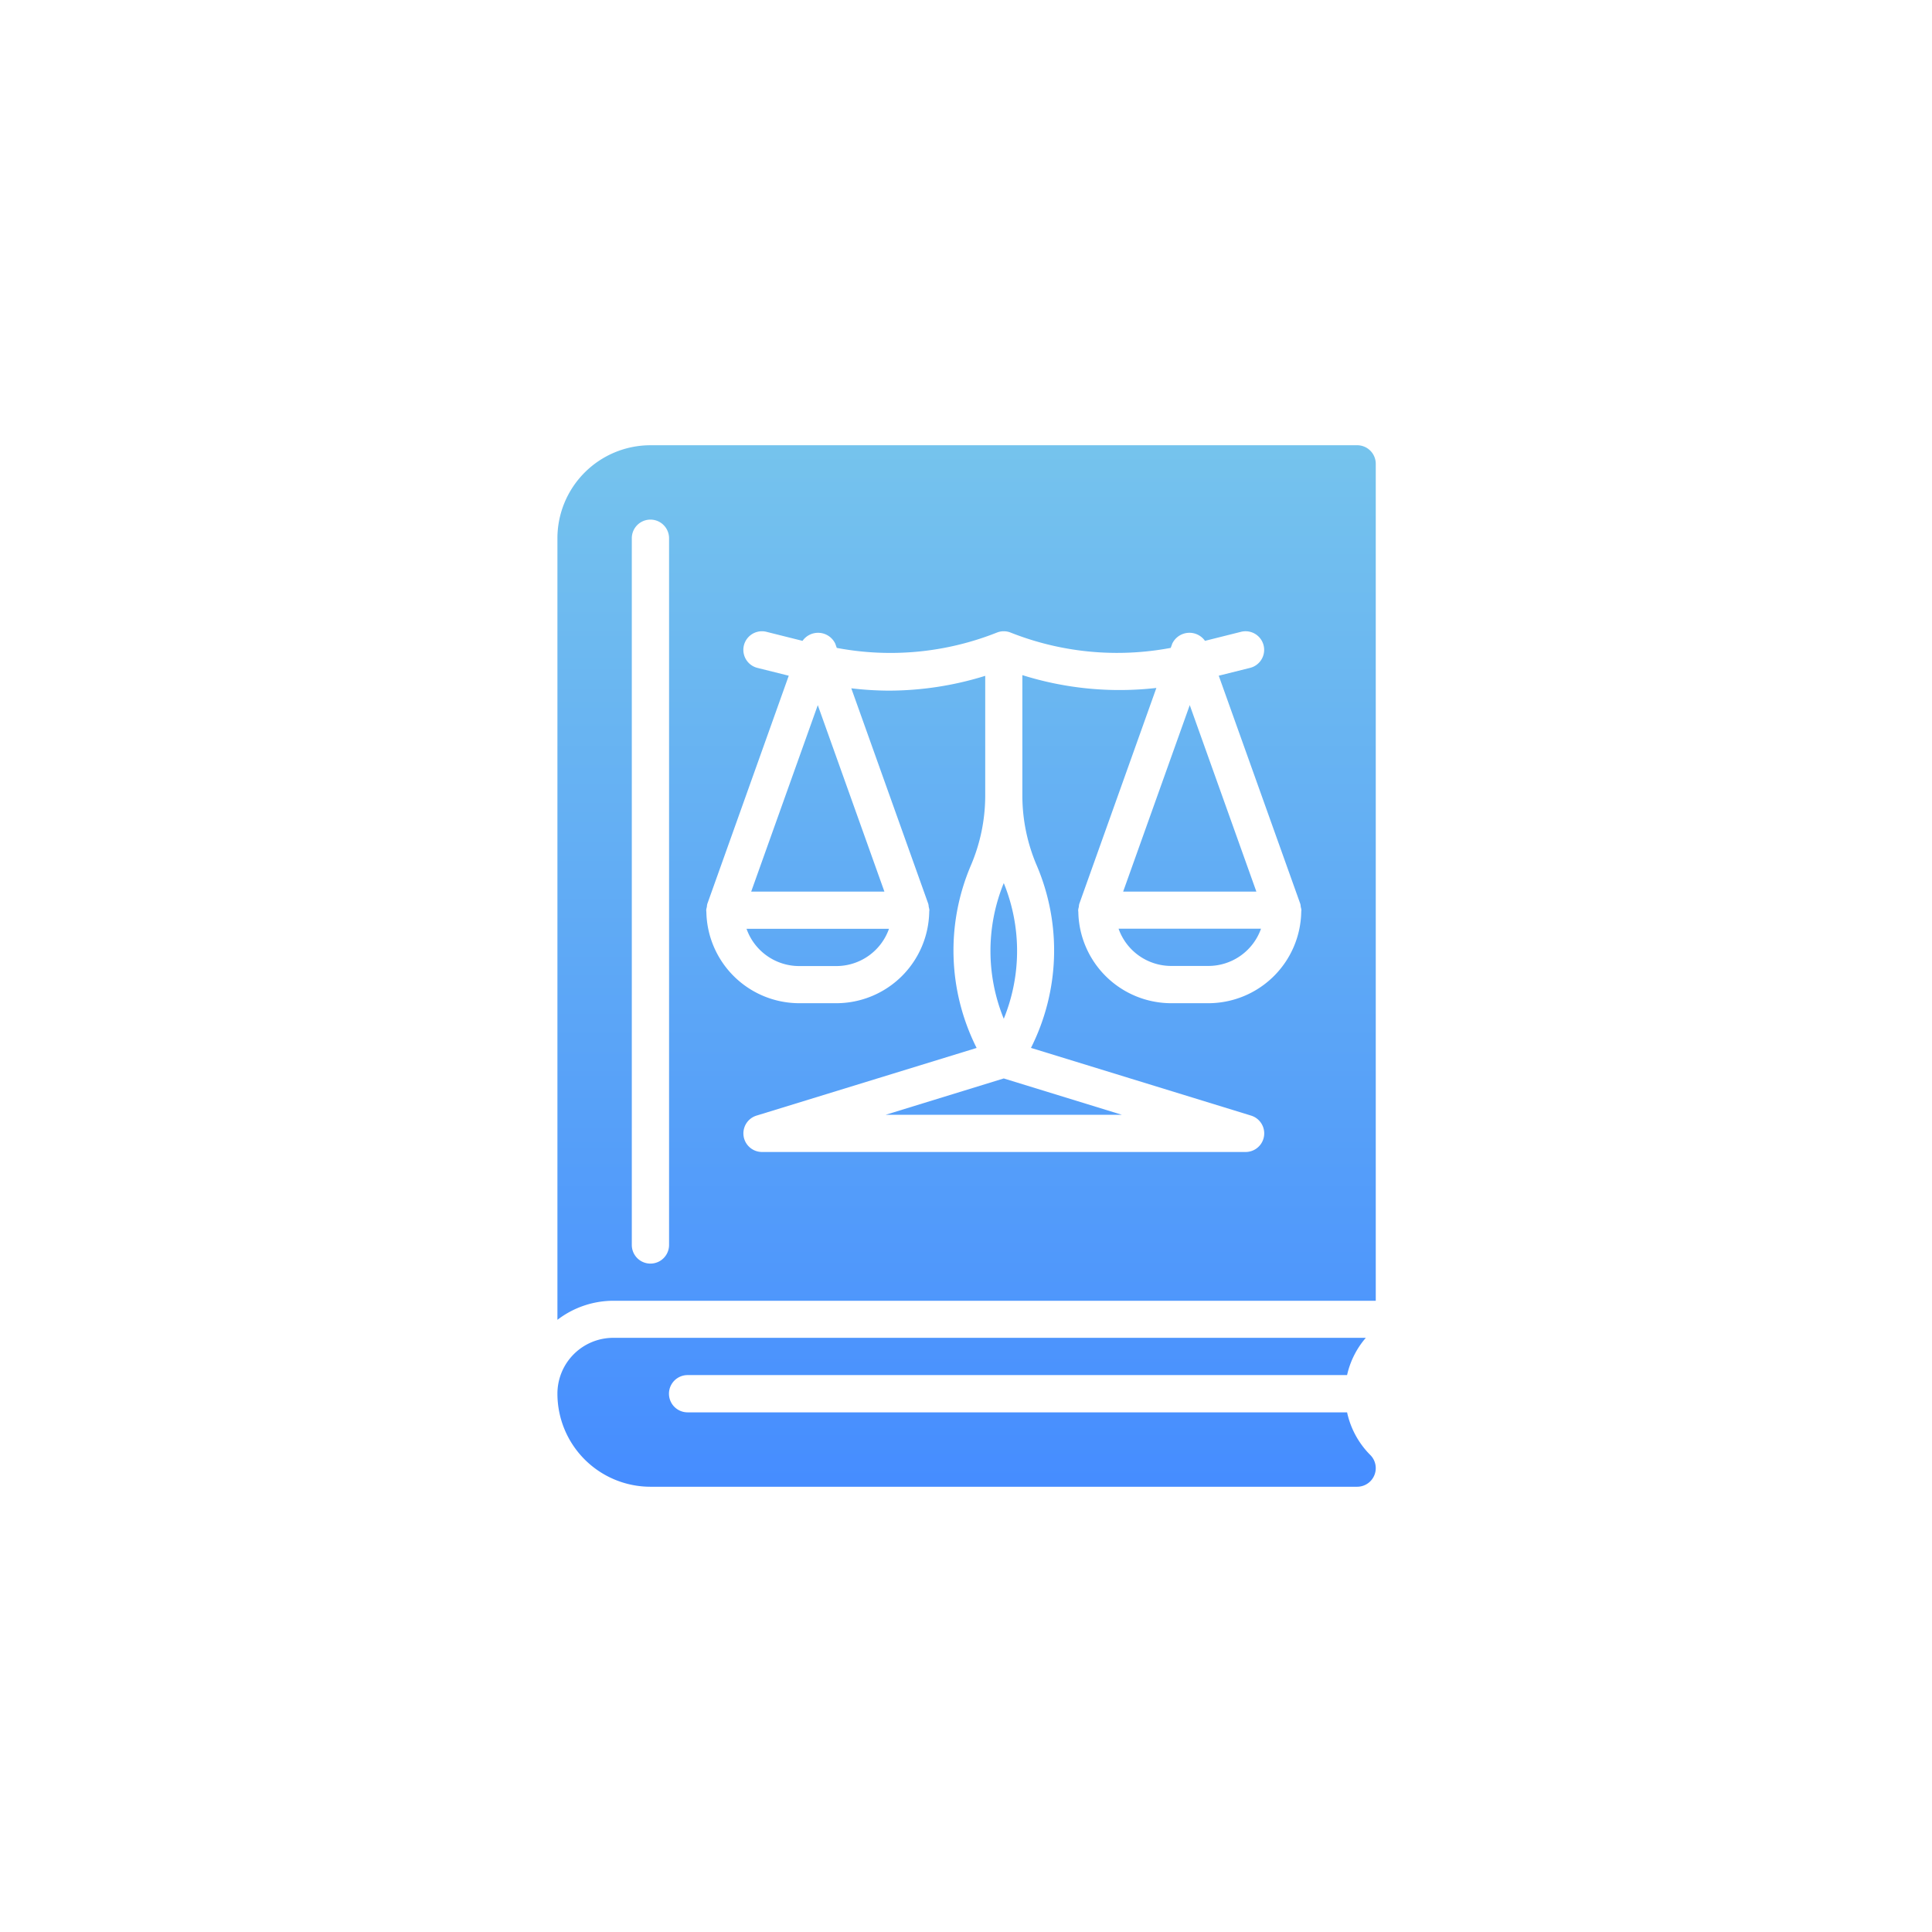 <svg version="1.1" xmlns="http://www.w3.org/2000/svg" xmlns:xlink="http://www.w3.org/1999/xlink" width="140" height="140" viewBox="0 0 140 140">
  <defs>
    <linearGradient id="linear-gradient" x1="0.5" x2="0.5" y2="1" gradientUnits="objectBoundingBox">
      <stop offset="0" stop-color="#75c3ed"/>
      <stop offset="1" stop-color="#468dff"/>
    </linearGradient>
    <clipPath id="clip-path">
      <rect id="長方形_11053" data-name="長方形 11053" width="140" height="140" transform="translate(588 1599)" fill="none" stroke="#707070" stroke-width="1"/>
    </clipPath>
    <clipPath id="clip-path-2">
      <rect id="長方形_11034" data-name="長方形 11034" width="59.299" height="75.471" fill="url(#linear-gradient)"/>
    </clipPath>
  </defs>
  <g id="ic_training_03" transform="translate(-588 -1599)" clip-path="url(#clip-path)">
    <g id="グループ_8099" data-name="グループ 8099" transform="translate(628.393 1631.264)">
      <g id="グループ_8098" data-name="グループ 8098" transform="translate(0 0)" clip-path="url(#clip-path-2)">
        <path id="パス_78729" data-name="パス 78729" d="M13.708,35.04H24.027a4.048,4.048,0,0,1-3.812,2.7h-2.7a4.048,4.048,0,0,1-3.812-2.7m43.513,35.04H9.433a1.348,1.348,0,0,1,0-2.7H57.221a6.2,6.2,0,0,1,1.358-2.7H4.043A4.047,4.047,0,0,0,0,68.733a6.745,6.745,0,0,0,6.738,6.738H57.951a1.347,1.347,0,0,0,.953-2.3,6.233,6.233,0,0,1-1.682-3.09M32.344,31.727a13.012,13.012,0,0,0,0,9.832,13.012,13.012,0,0,0,0-9.832M45.821,18.832,40.995,32.345h9.653Zm-1.348,18.9h2.7a4.048,4.048,0,0,0,3.812-2.7H40.662a4.048,4.048,0,0,0,3.812,2.7M23.787,48.517H40.9l-8.557-2.633ZM14.041,32.345h9.653L18.867,18.832ZM0,63.376V6.739A6.745,6.745,0,0,1,6.738,0H57.951A1.347,1.347,0,0,1,59.3,1.348V61.994H4.043A6.673,6.673,0,0,0,0,63.376m10.829-29.92a1.243,1.243,0,0,0-.048.237c0,.019.006.037.006.055s0,.037.006.056a6.739,6.739,0,0,0,6.727,6.628h2.7A6.739,6.739,0,0,0,26.942,33.8c0-.019.005-.037.006-.056s.006-.036.006-.055a1.243,1.243,0,0,0-.048-.237,1.194,1.194,0,0,0-.031-.216l-5.58-15.623a23.662,23.662,0,0,0,2.734.169A23.572,23.572,0,0,0,31,16.709v8.653a12.889,12.889,0,0,1-1.051,5.112,15.7,15.7,0,0,0,.428,13.2L14.427,48.577a1.348,1.348,0,0,0,.4,2.636h35.04a1.348,1.348,0,0,0,.4-2.636L34.315,43.67a15.7,15.7,0,0,0,.427-13.2,12.889,12.889,0,0,1-1.051-5.112v-8.7a23.51,23.51,0,0,0,9.711.929L37.814,33.24a1.194,1.194,0,0,0-.031.216,1.243,1.243,0,0,0-.048.237c0,.019.005.037.005.055s0,.037.006.056a6.739,6.739,0,0,0,6.727,6.628h2.7A6.739,6.739,0,0,0,53.9,33.8c0-.019.005-.037.006-.056s.006-.036.006-.055a1.243,1.243,0,0,0-.048-.237,1.194,1.194,0,0,0-.031-.216L47.922,16.7l2.27-.567a1.347,1.347,0,1,0-.653-2.614l-2.614.655a1.379,1.379,0,0,0-2.371.2l-.111.31a20.95,20.95,0,0,1-11.6-1.108,1.336,1.336,0,0,0-1,0,20.9,20.9,0,0,1-11.6,1.109l-.111-.31a1.379,1.379,0,0,0-2.371-.2l-2.614-.655a1.347,1.347,0,1,0-.653,2.614l2.269.567L10.86,33.24a1.194,1.194,0,0,0-.031.216M5.39,57.951a1.348,1.348,0,1,0,2.7,0V6.739a1.348,1.348,0,0,0-2.7,0Z" transform="translate(0 0)" fill="url(#linear-gradient)"/>
      </g>
    </g>
  </g>
</svg>

